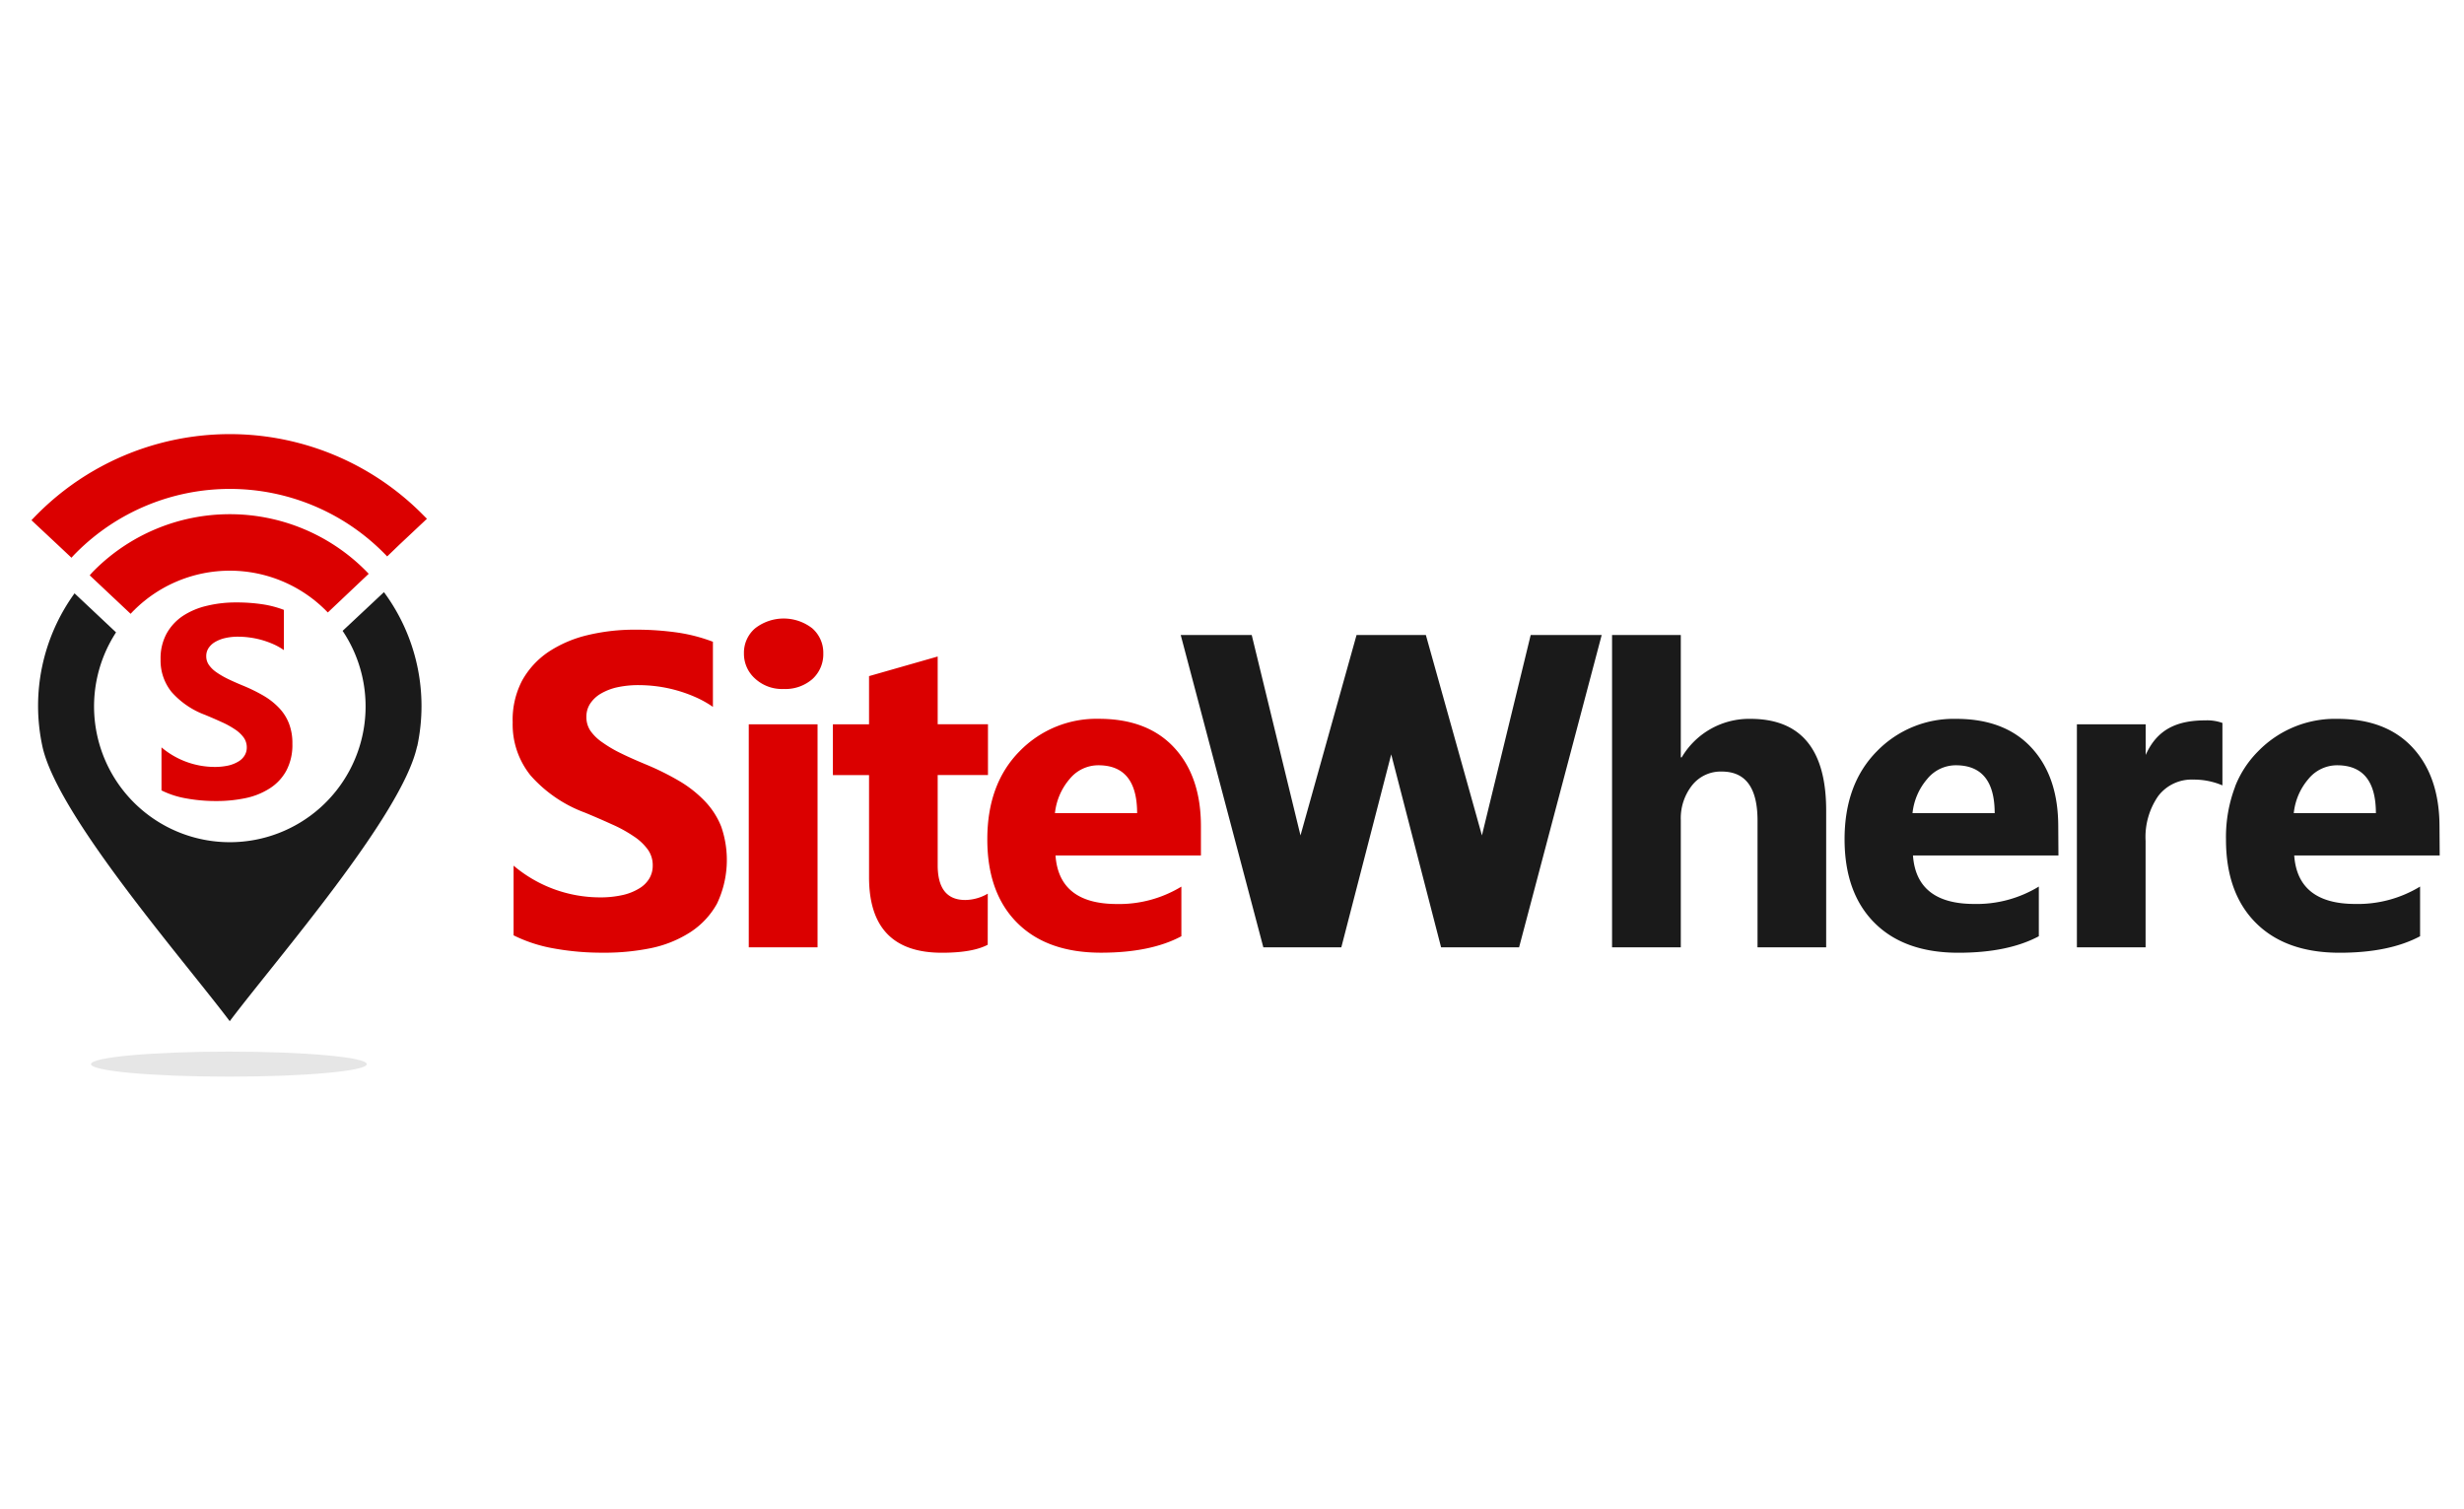 <?xml version="1.0" encoding="UTF-8"?> <svg xmlns="http://www.w3.org/2000/svg" id="Layer_1" data-name="Layer 1" viewBox="0 0 400 245"><defs><style>.cls-1,.cls-4{fill:#db0000;}.cls-2,.cls-3{fill:#1a1a1a;}.cls-3,.cls-4,.cls-5{fill-rule:evenodd;}.cls-5{fill:#e6e6e6;}</style></defs><title>sitewhere</title><path class="cls-1" d="M83.374,151.837V140.522a21.747,21.747,0,0,0,13.967,5.151,16.384,16.384,0,0,0,3.763-.384,8.8,8.8,0,0,0,2.694-1.086,4.669,4.669,0,0,0,1.633-1.633,4.033,4.033,0,0,0,.531-2.041,4.335,4.335,0,0,0-.816-2.645,8.727,8.727,0,0,0-2.318-2.155,21.764,21.764,0,0,0-3.486-1.91c-1.339-.612-2.792-1.241-4.343-1.886a21.883,21.883,0,0,1-8.865-6.049,13.167,13.167,0,0,1-2.906-8.612,13.722,13.722,0,0,1,1.527-6.784,13.543,13.543,0,0,1,4.326-4.694,19.828,19.828,0,0,1,6.351-2.702,32.506,32.506,0,0,1,7.641-.873,47.053,47.053,0,0,1,7.028.482,27.217,27.217,0,0,1,5.633,1.478v10.571a16.923,16.923,0,0,0-2.775-1.559,22.963,22.963,0,0,0-6.261-1.771,24.294,24.294,0,0,0-2.988-.204,16.237,16.237,0,0,0-3.535.359,9.225,9.225,0,0,0-2.686,1.053,5.2,5.2,0,0,0-1.706,1.633,3.829,3.829,0,0,0-.588,2.106,3.951,3.951,0,0,0,.661,2.278,7.624,7.624,0,0,0,1.959,1.886,20.596,20.596,0,0,0,3.004,1.763c1.175.58,2.514,1.167,4,1.788a43.52,43.52,0,0,1,5.453,2.702,19.355,19.355,0,0,1,4.147,3.265,12.808,12.808,0,0,1,2.661,4.131,16.522,16.522,0,0,1-.686,12.514,13.061,13.061,0,0,1-4.375,4.661,18.849,18.849,0,0,1-6.408,2.571,37.55,37.55,0,0,1-7.796.727,43.467,43.467,0,0,1-7.926-.694,23.878,23.878,0,0,1-6.531-2.131m111.598-12.963h-23.608q.563,7.869,9.935,7.886a19.445,19.445,0,0,0,10.498-2.824v8.057q-4.988,2.669-13.045,2.669-8.767,0-13.616-4.857t-4.841-13.559q0-8.979,5.241-14.286a17.388,17.388,0,0,1,12.865-5.265q7.91,0,12.245,4.694t4.326,12.775Zm-10.359-6.865q0-7.779-6.302-7.771a5.992,5.992,0,0,0-4.645,2.22,10.139,10.139,0,0,0-2.392,5.551Zm-24.253,21.363q-2.449,1.298-7.461,1.298-11.804-.008-11.804-12.253V125.821h-5.869v-8.245h5.869v-7.82l11.143-3.184V117.568h8.163v8.245h-8.163V140.449q0,5.657,4.49,5.649a7.445,7.445,0,0,0,3.641-1.029Zm-33.142-41.518a6.449,6.449,0,0,1-4.62-1.682,5.388,5.388,0,0,1-1.812-4.082,5.208,5.208,0,0,1,1.812-4.082,7.559,7.559,0,0,1,9.281,0,5.265,5.265,0,0,1,1.788,4.082,5.428,5.428,0,0,1-1.788,4.171,6.694,6.694,0,0,1-4.661,1.592Zm5.518,41.934H121.553V117.576h11.167Z"></path><path class="cls-2" d="M296.457,153.779H285.314V133.208c0-5.314-1.926-7.959-5.804-7.959a5.918,5.918,0,0,0-4.808,2.22,8.628,8.628,0,0,0-1.845,5.665v20.645h-11.159V103.078h11.159v19.869h.147a12.695,12.695,0,0,1,11.143-6.253q12.302,0,12.31,14.849Zm37.706-14.914H310.546q.563,7.869,9.935,7.877a19.387,19.387,0,0,0,10.498-2.824v8.065q-5.02,2.678-13.061,2.678-8.767,0-13.616-4.857t-4.857-13.559q0-8.979,5.241-14.286a17.387,17.387,0,0,1,12.865-5.265q7.91,0,12.245,4.694t4.335,12.767Zm-10.351-6.865q0-7.763-6.302-7.771a5.984,5.984,0,0,0-4.645,2.22,10.081,10.081,0,0,0-2.392,5.551Zm72.244,6.865H372.439c.367,5.249,3.69,7.877,9.926,7.877a19.42,19.42,0,0,0,10.506-2.824v8.065q-5.02,2.678-13.061,2.678-8.759,0-13.608-4.857T361.362,136.245a23.003,23.003,0,0,1,1.494-8.571v-.049l.057-.131a16.718,16.718,0,0,1,3.665-5.535,17.412,17.412,0,0,1,12.865-5.265q7.926,0,12.245,4.694t4.335,12.767Zm-10.359-6.865q0-7.763-6.294-7.771a6.008,6.008,0,0,0-4.653,2.22,10.073,10.073,0,0,0-2.384,5.551Zm-24.914-4.506a11.714,11.714,0,0,0-4.71-.939,6.808,6.808,0,0,0-5.714,2.669,11.658,11.658,0,0,0-2.049,7.265v17.29H337.158V117.576h11.167v4.98c1.861-4.18,5.094-5.616,9.69-5.616a7.347,7.347,0,0,1,2.767.416ZM260.017,103.078l-13.412,50.701h-12.661l-8.098-31.322-8.098,31.322h-12.661l-13.412-50.701h11.526l7.918,32.538,9.102-32.538H231.47l9.102,32.538,7.918-32.538h11.526Z"></path><path class="cls-3" d="M67.726,121.184a31.11,31.11,0,0,0-5.396-25.061l-6.71,6.286a22.04,22.04,0,1,1-36.783.245l-6.735-6.335A31.126,31.126,0,0,0,6.878,121.135c2.392,11.184,22.791,34.522,30.416,44.636,7.616-10.106,28.016-33.469,30.416-44.628"></path><path class="cls-4" d="M59.856,93.144l-.547-.563a31.118,31.118,0,0,0-43.999,0,10.415,10.415,0,0,0-.743.816l6.637,6.245c.18-.196.359-.384.547-.571a22.04,22.04,0,0,1,31.118,0l.351.351Z"></path><path class="cls-4" d="M62.852,90.327c-.204-.22-.416-.433-.637-.653a35.224,35.224,0,0,0-49.795,0c-.286.286-.563.571-.816.865L9.4,88.466,5.106,84.45c.335-.351.669-.71,1.02-1.053a44.081,44.081,0,0,1,62.34-.027l.027.027c.278.278.555.563.816.816L64.828,88.425Z"></path><path class="cls-5" d="M37.155,170.71c12.359,0,22.383.906,22.383,2.033S49.514,174.775,37.155,174.775s-22.383-.906-22.383-2.033,10.024-2.033,22.383-2.033"></path><path class="cls-1" d="M26.216,128.278v-6.955a13.428,13.428,0,0,0,8.579,3.175,10.131,10.131,0,0,0,2.318-.237,5.6,5.6,0,0,0,1.633-.669,2.873,2.873,0,0,0,.988-.996,2.449,2.449,0,0,0,.327-1.257,2.727,2.727,0,0,0-.514-1.633A5.478,5.478,0,0,0,38.118,118.384a14.009,14.009,0,0,0-2.147-1.175c-.816-.376-1.706-.759-2.669-1.159a13.526,13.526,0,0,1-5.445-3.714,8.106,8.106,0,0,1-1.788-5.298,8.392,8.392,0,0,1,.971-4.18A8.302,8.302,0,0,1,29.71,99.968a12.114,12.114,0,0,1,3.902-1.633,19.731,19.731,0,0,1,4.694-.539,28.188,28.188,0,0,1,4.318.302,16.531,16.531,0,0,1,3.461.906v6.531a10.147,10.147,0,0,0-1.706-.963,15.052,15.052,0,0,0-1.902-.686,14.775,14.775,0,0,0-1.951-.4,14.596,14.596,0,0,0-1.829-.131,9.38,9.38,0,0,0-2.171.229,5.714,5.714,0,0,0-1.633.645,3.2,3.2,0,0,0-1.045.988,2.335,2.335,0,0,0-.367,1.29,2.449,2.449,0,0,0,.408,1.396,4.775,4.775,0,0,0,1.184,1.184,13.623,13.623,0,0,0,1.845,1.086c.718.351,1.543.718,2.449,1.094a27.339,27.339,0,0,1,3.355,1.633,11.51,11.51,0,0,1,2.547,1.984,7.69,7.69,0,0,1,1.633,2.539,8.743,8.743,0,0,1,.563,3.306,8.857,8.857,0,0,1-.988,4.384,7.869,7.869,0,0,1-2.686,2.865,11.641,11.641,0,0,1-3.935,1.584,22.955,22.955,0,0,1-4.759.473,26.792,26.792,0,0,1-4.898-.433,14.539,14.539,0,0,1-4.008-1.306"></path></svg> 